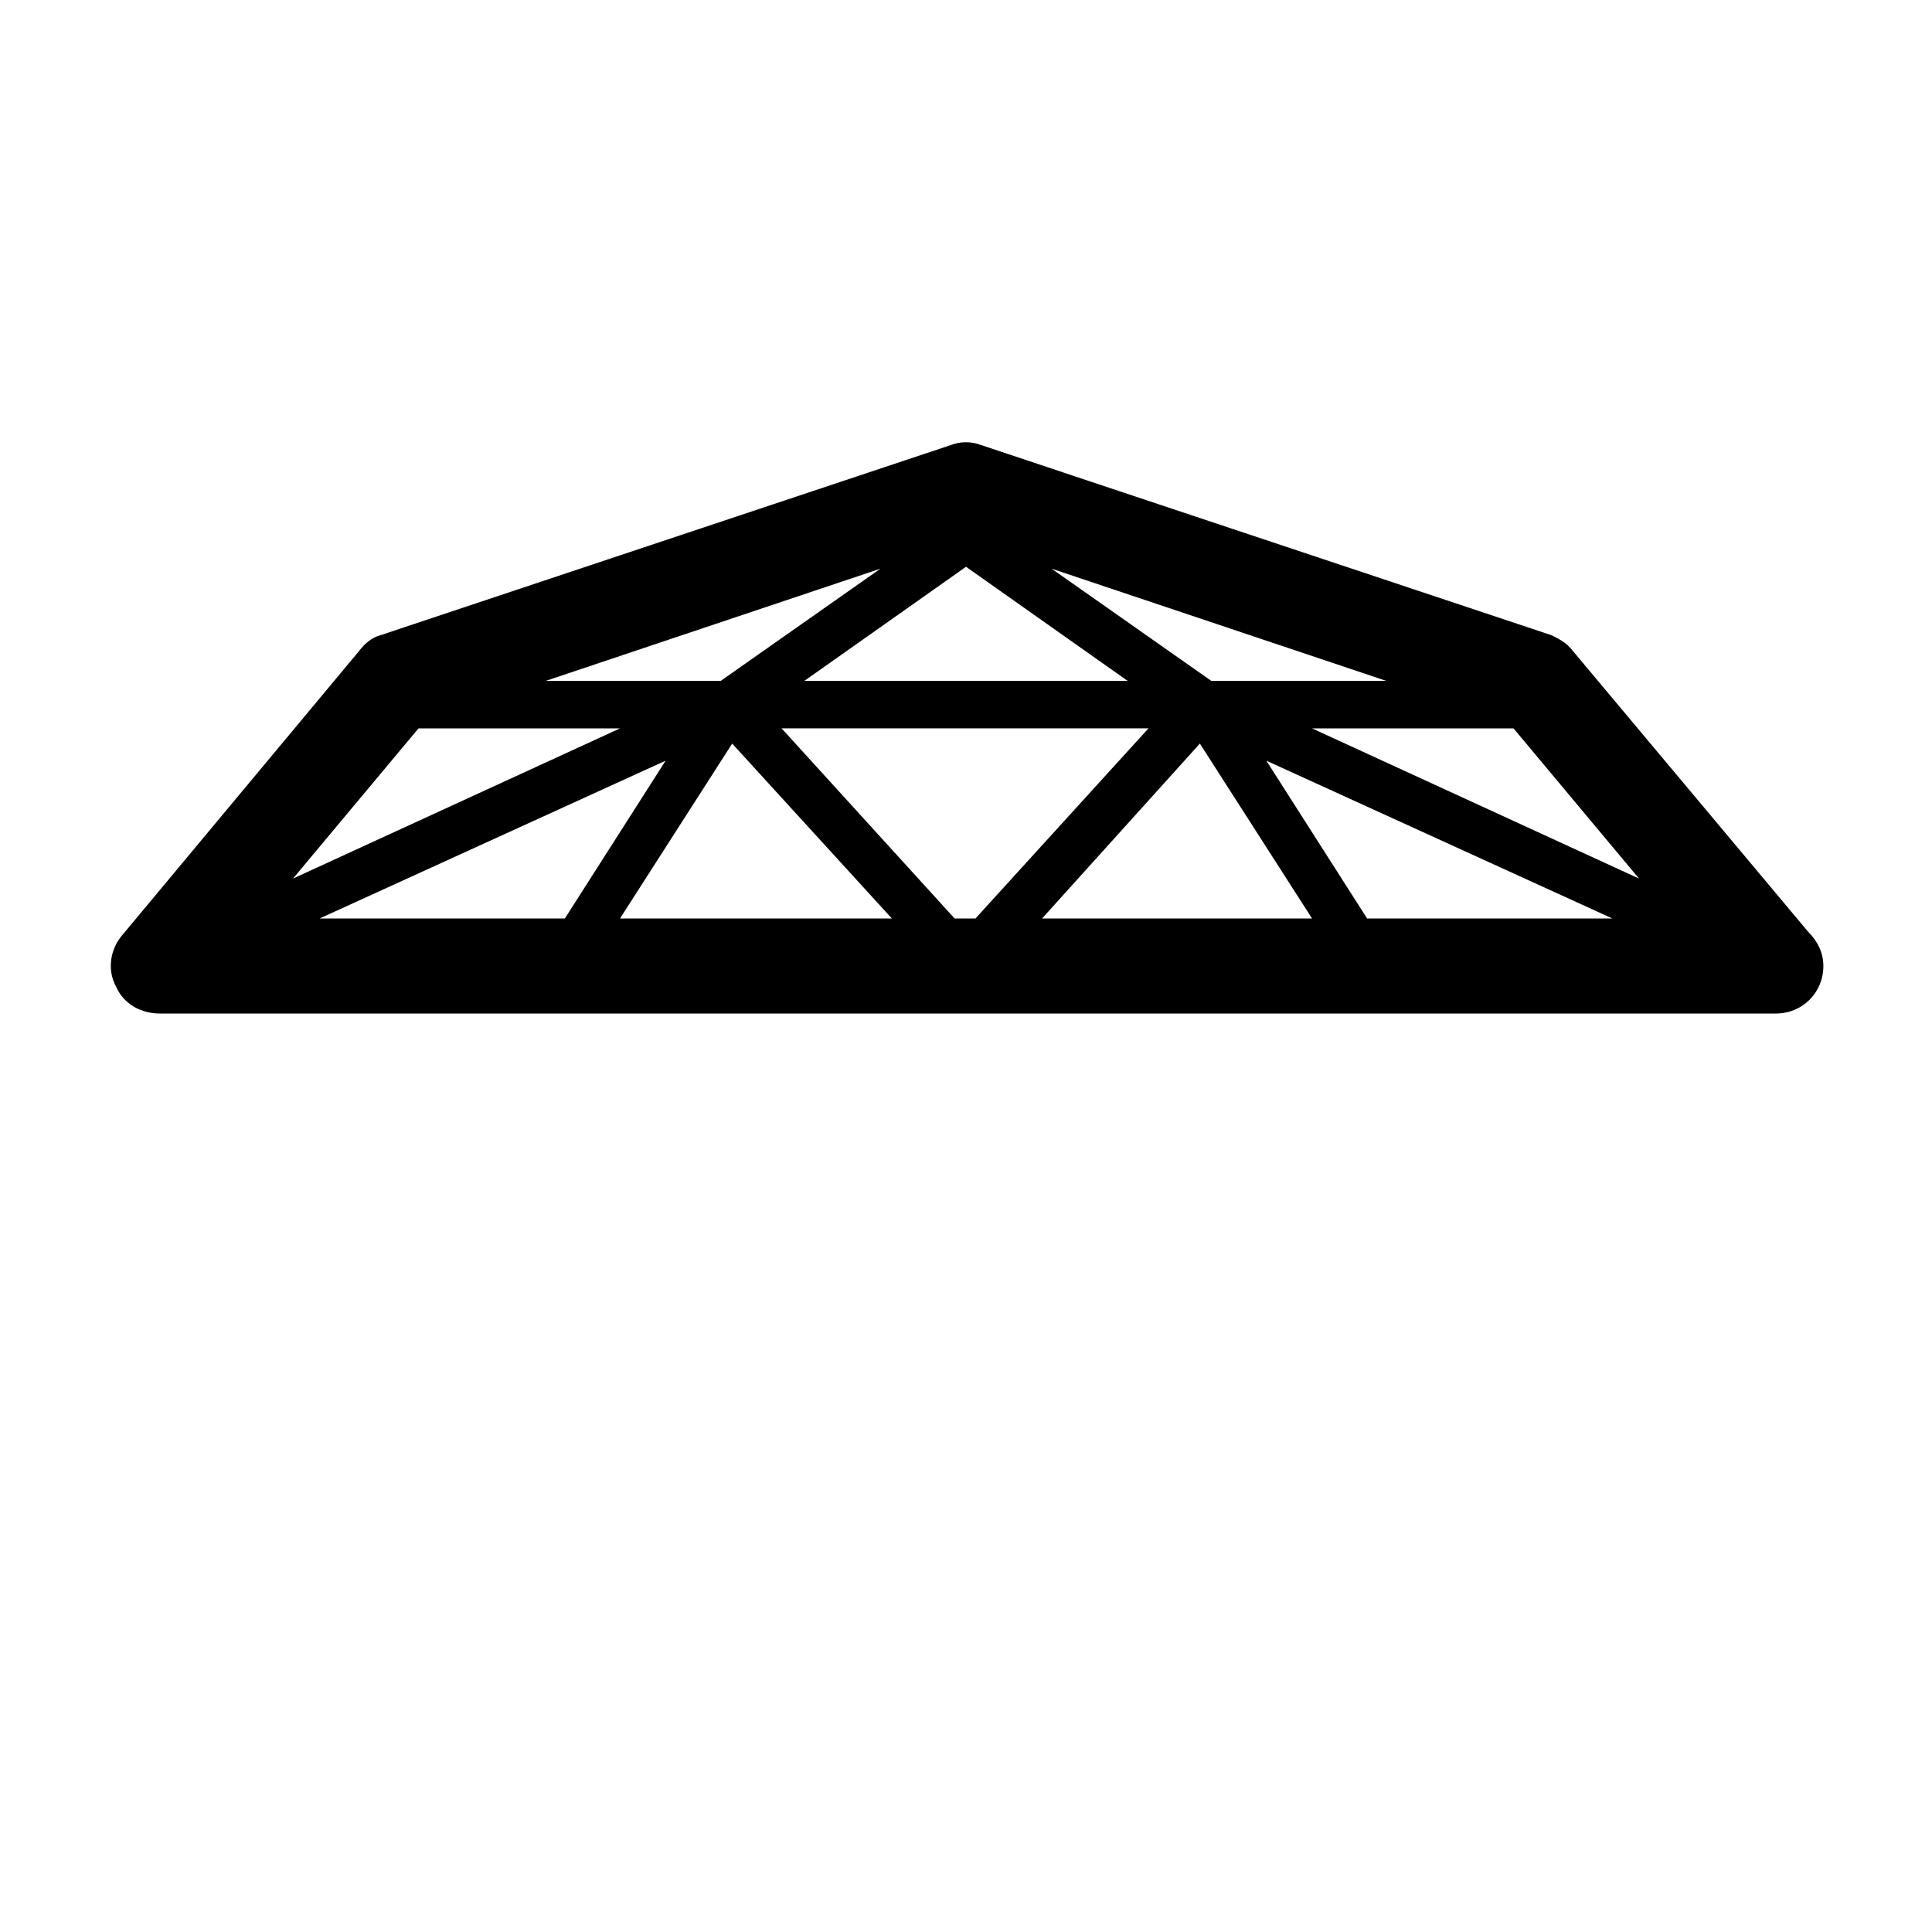 <?xml version="1.0" encoding="UTF-8"?>
<!-- Uploaded to: ICON Repo, www.iconrepo.com, Generator: ICON Repo Mixer Tools -->
<svg fill="#000000" width="800px" height="800px" version="1.1" viewBox="144 144 512 512" xmlns="http://www.w3.org/2000/svg">
 <path d="m560.71 316.37c-1.512-2.016-3.527-3.023-5.543-4.031l-151.14-50.383c-2.519-1.008-5.543-1.008-8.062 0l-151.14 50.383c-2.016 0.504-4.031 2.016-5.543 4.031l-62.977 75.57c-3.023 3.527-4.031 9.07-1.512 13.602 2.016 4.535 6.551 7.055 11.586 7.055h428.24c7.055 0 12.594-5.543 12.594-12.594 0-3.527-1.512-6.551-4.031-9.07zm-54.414 71.035-26.703-41.816 91.695 41.816zm-109.32 0-45.848-50.383h97.234l-45.848 50.383zm-168.27 0 91.691-41.816-26.703 41.816zm171.3-93.203 42.824 30.23-85.648-0.004zm64.988 30.227-42.32-29.727 88.672 29.727zm-129.98 0h-46.352l88.672-29.727zm3.023 16.629 42.32 46.352-72.047-0.004zm123.94 0 29.727 46.352-71.543-0.004zm116.38 35.77-86.656-39.801h53.402zm-323.45-39.801h53.402l-86.656 39.801z"/>
</svg>